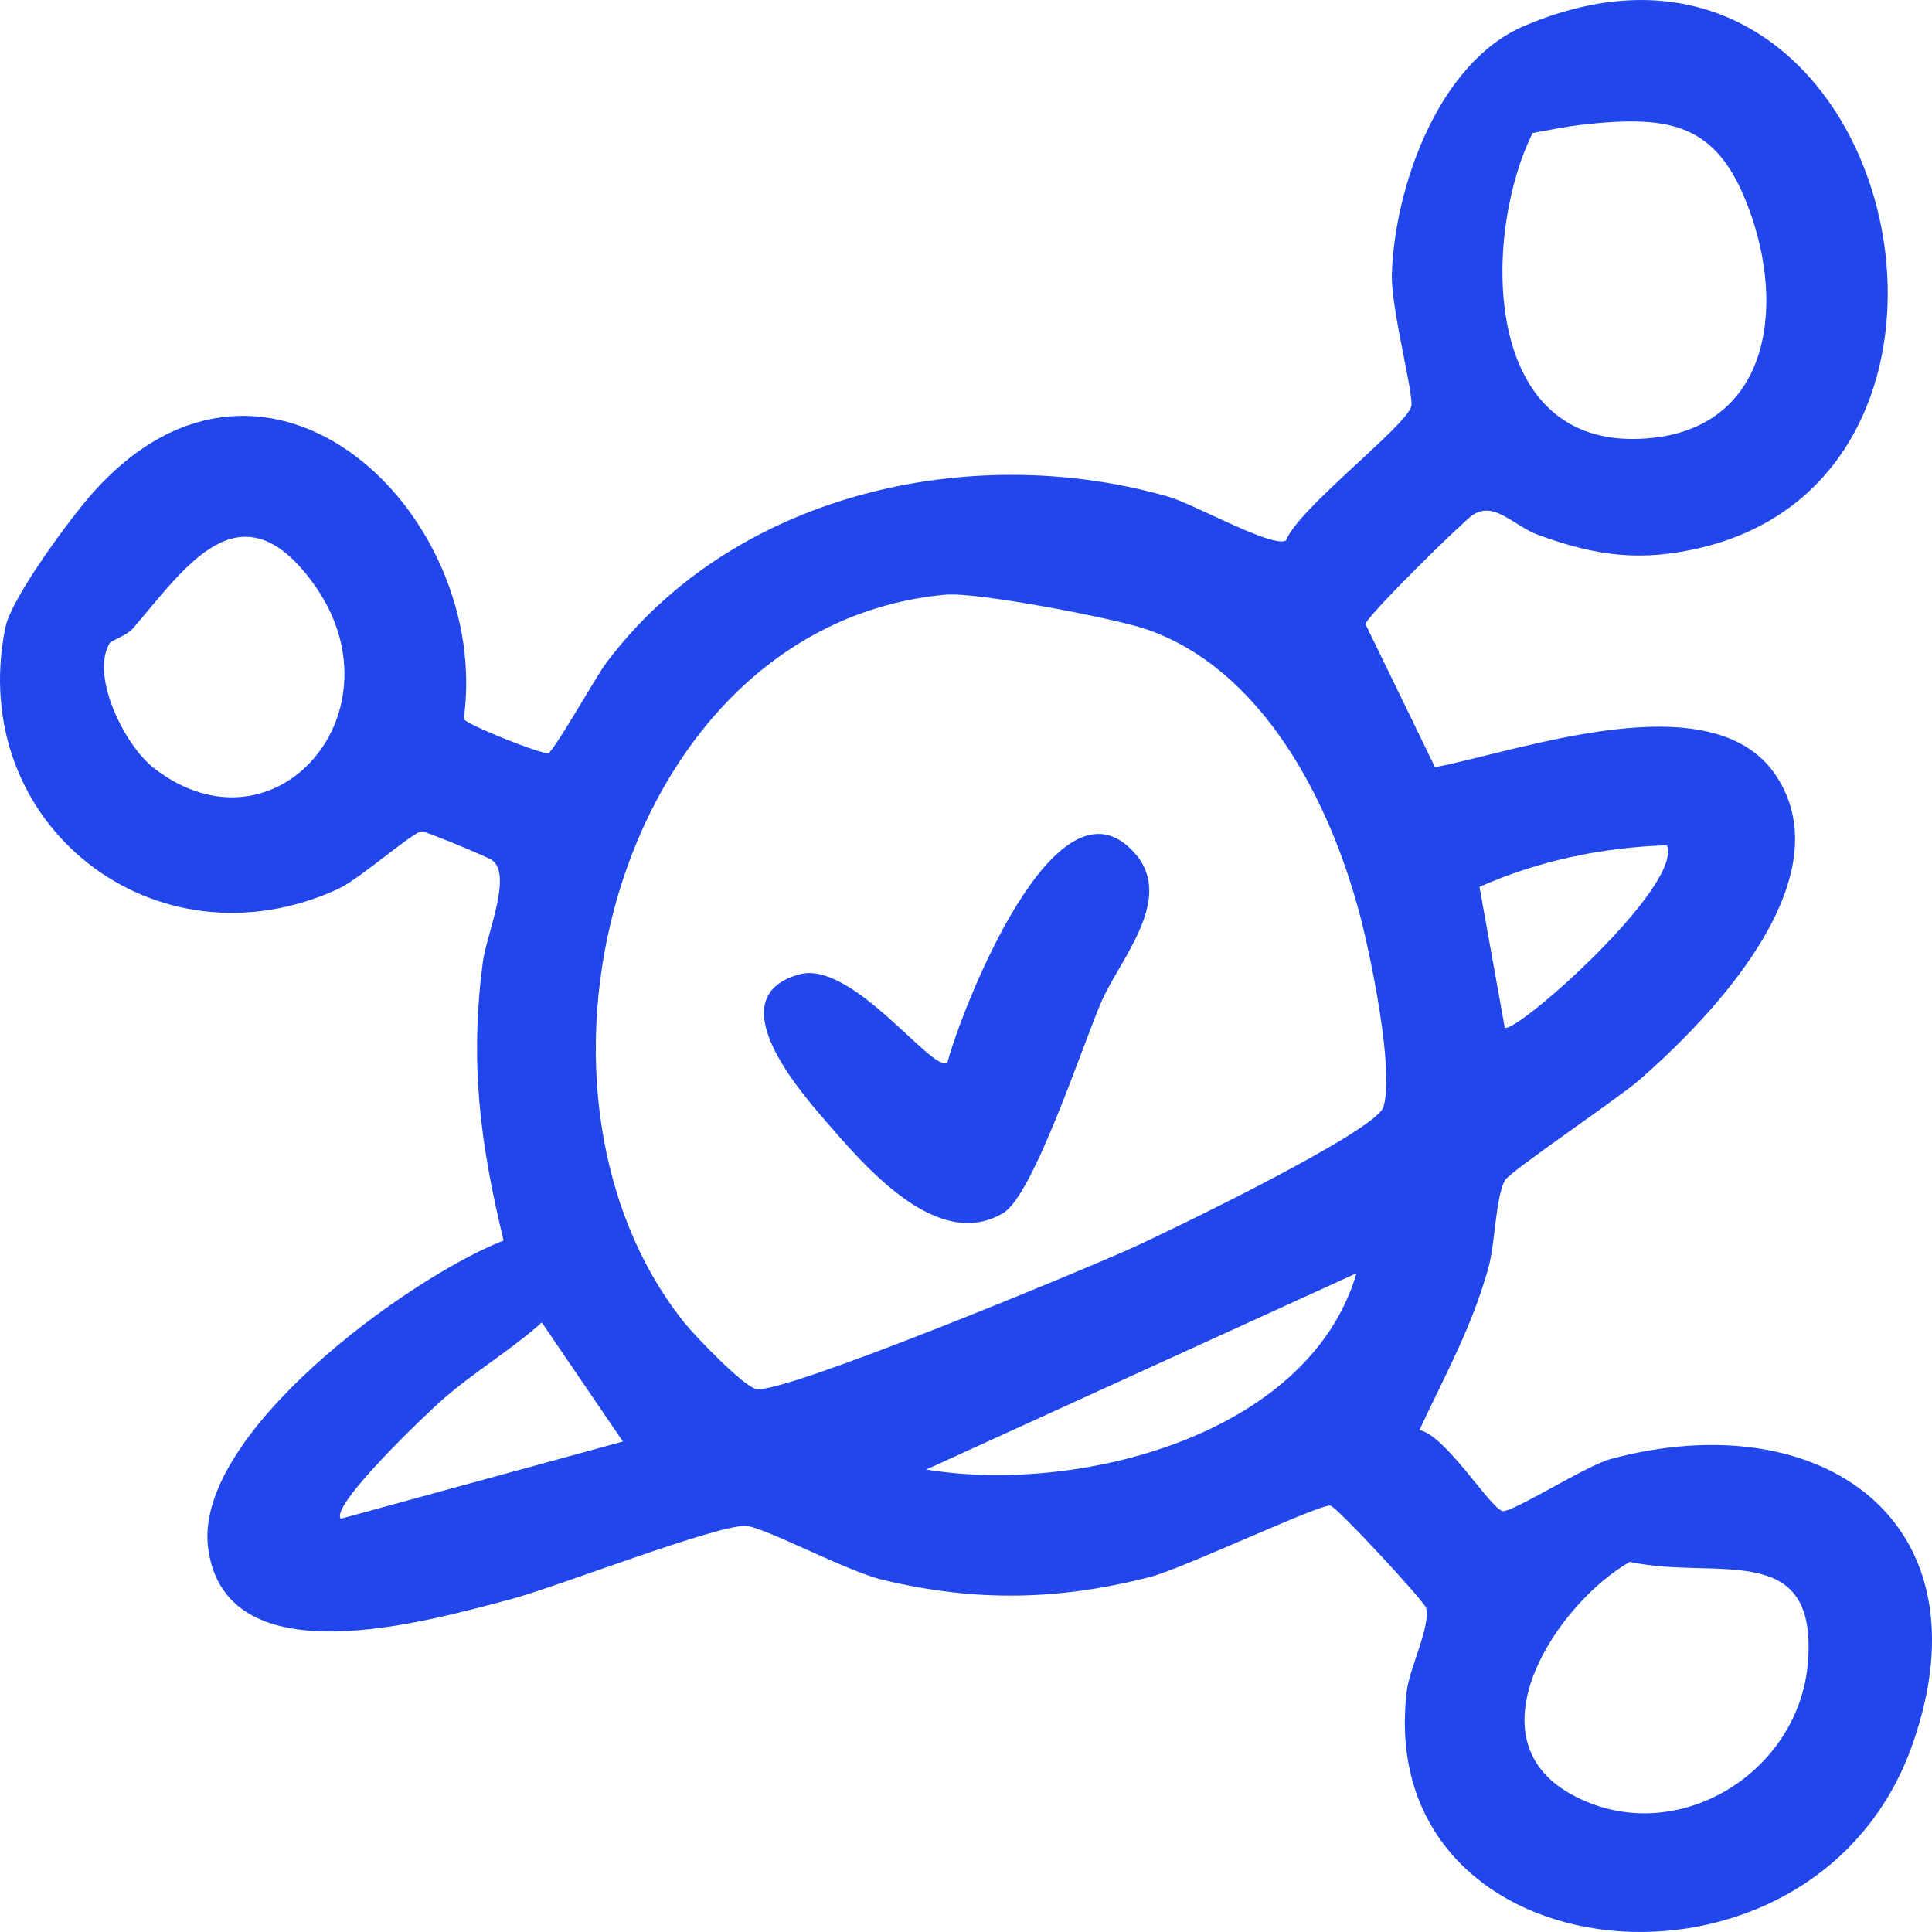 <svg width="40" height="40" viewBox="0 0 40 40" fill="none" xmlns="http://www.w3.org/2000/svg">
<path d="M29.711 15.885C31.544 15.527 35.466 14.097 36.769 16.056C38.19 18.192 35.445 21.051 33.93 22.368C33.502 22.741 31.25 24.261 31.156 24.439C30.962 24.809 30.956 25.744 30.817 26.244C30.47 27.493 29.925 28.452 29.388 29.608C29.932 29.714 30.848 31.219 31.108 31.284C31.29 31.331 32.839 30.344 33.344 30.208C37.704 29.032 41.23 31.497 39.591 36.13C37.557 41.878 28.413 40.987 29.125 35.017C29.182 34.535 29.625 33.659 29.526 33.291C29.489 33.151 27.69 31.21 27.546 31.172C27.352 31.123 24.493 32.474 23.82 32.647C21.914 33.138 20.193 33.169 18.273 32.708C17.522 32.528 15.829 31.617 15.445 31.593C14.862 31.556 11.495 32.869 10.561 33.114C8.848 33.564 4.68 34.783 4.31 32.058C3.99 29.705 8.431 26.469 10.426 25.683C9.936 23.652 9.724 22.006 9.997 19.916C10.071 19.352 10.62 18.104 10.182 17.804C10.084 17.738 8.81 17.21 8.732 17.212C8.561 17.216 7.444 18.198 7.011 18.4C3.226 20.148 -0.716 17.069 0.111 12.99C0.236 12.373 1.481 10.69 1.95 10.171C5.568 6.161 10.194 10.657 9.601 14.888C9.677 15.01 11.22 15.624 11.35 15.594C11.461 15.567 12.329 14.026 12.544 13.736C15.151 10.239 20.055 9.104 24.175 10.279C24.731 10.437 26.331 11.348 26.625 11.191C26.868 10.533 29.142 8.806 29.221 8.405C29.27 8.153 28.792 6.362 28.817 5.667C28.877 3.861 29.785 1.295 31.551 0.54C39.135 -2.704 42.077 9.667 35.247 11.332C33.988 11.638 33.053 11.516 31.846 11.074C31.337 10.887 30.942 10.363 30.489 10.664C30.282 10.802 28.285 12.765 28.271 12.922L29.71 15.884L29.711 15.885ZM32.731 2.585C32.403 2.623 32.058 2.696 31.732 2.754C30.707 4.809 30.644 9.141 33.854 9.088C36.504 9.044 36.989 6.618 36.27 4.496C35.614 2.561 34.652 2.367 32.729 2.585H32.731ZM2.268 13.319C1.868 14.002 2.584 15.437 3.186 15.903C5.703 17.852 8.412 14.695 6.47 12.055C4.968 10.012 3.84 11.745 2.754 13.009C2.623 13.161 2.305 13.257 2.268 13.319ZM19.584 12.311C12.883 12.919 10.256 22.44 14.151 27.364C14.372 27.643 15.382 28.698 15.656 28.759C16.2 28.88 22.542 26.25 23.511 25.804C24.269 25.456 28.49 23.419 28.642 22.92C28.873 22.167 28.381 19.805 28.158 18.954C27.547 16.626 26.165 13.872 23.744 13.031C23.065 12.796 20.216 12.255 19.582 12.312L19.584 12.311ZM34.512 17.501C33.175 17.543 31.851 17.82 30.631 18.362L31.154 21.275C31.365 21.427 34.853 18.349 34.512 17.499V17.501ZM28.085 26.361L19.178 30.425C22.309 30.942 27.096 29.731 28.085 26.361ZM12.896 29.845L11.217 27.38C10.576 27.955 9.815 28.405 9.169 28.971C8.869 29.233 6.828 31.166 7.055 31.444L12.895 29.846L12.896 29.845ZM33.743 32.336C32.24 33.199 30.413 35.955 32.51 37.137C34.607 38.32 37.241 36.767 37.431 34.419C37.638 31.842 35.52 32.727 33.743 32.336Z" fill="#2146EC"/>
<path d="M23.514 17.687C24.314 18.627 23.186 19.858 22.802 20.742C22.418 21.626 21.4 24.74 20.772 25.114C19.401 25.929 17.901 24.143 17.057 23.167C16.466 22.483 14.903 20.632 16.546 20.174C17.643 19.867 19.311 22.223 19.614 22.003C19.881 20.975 21.879 15.764 23.514 17.689V17.687Z" fill="#2146EC"/>
</svg>
